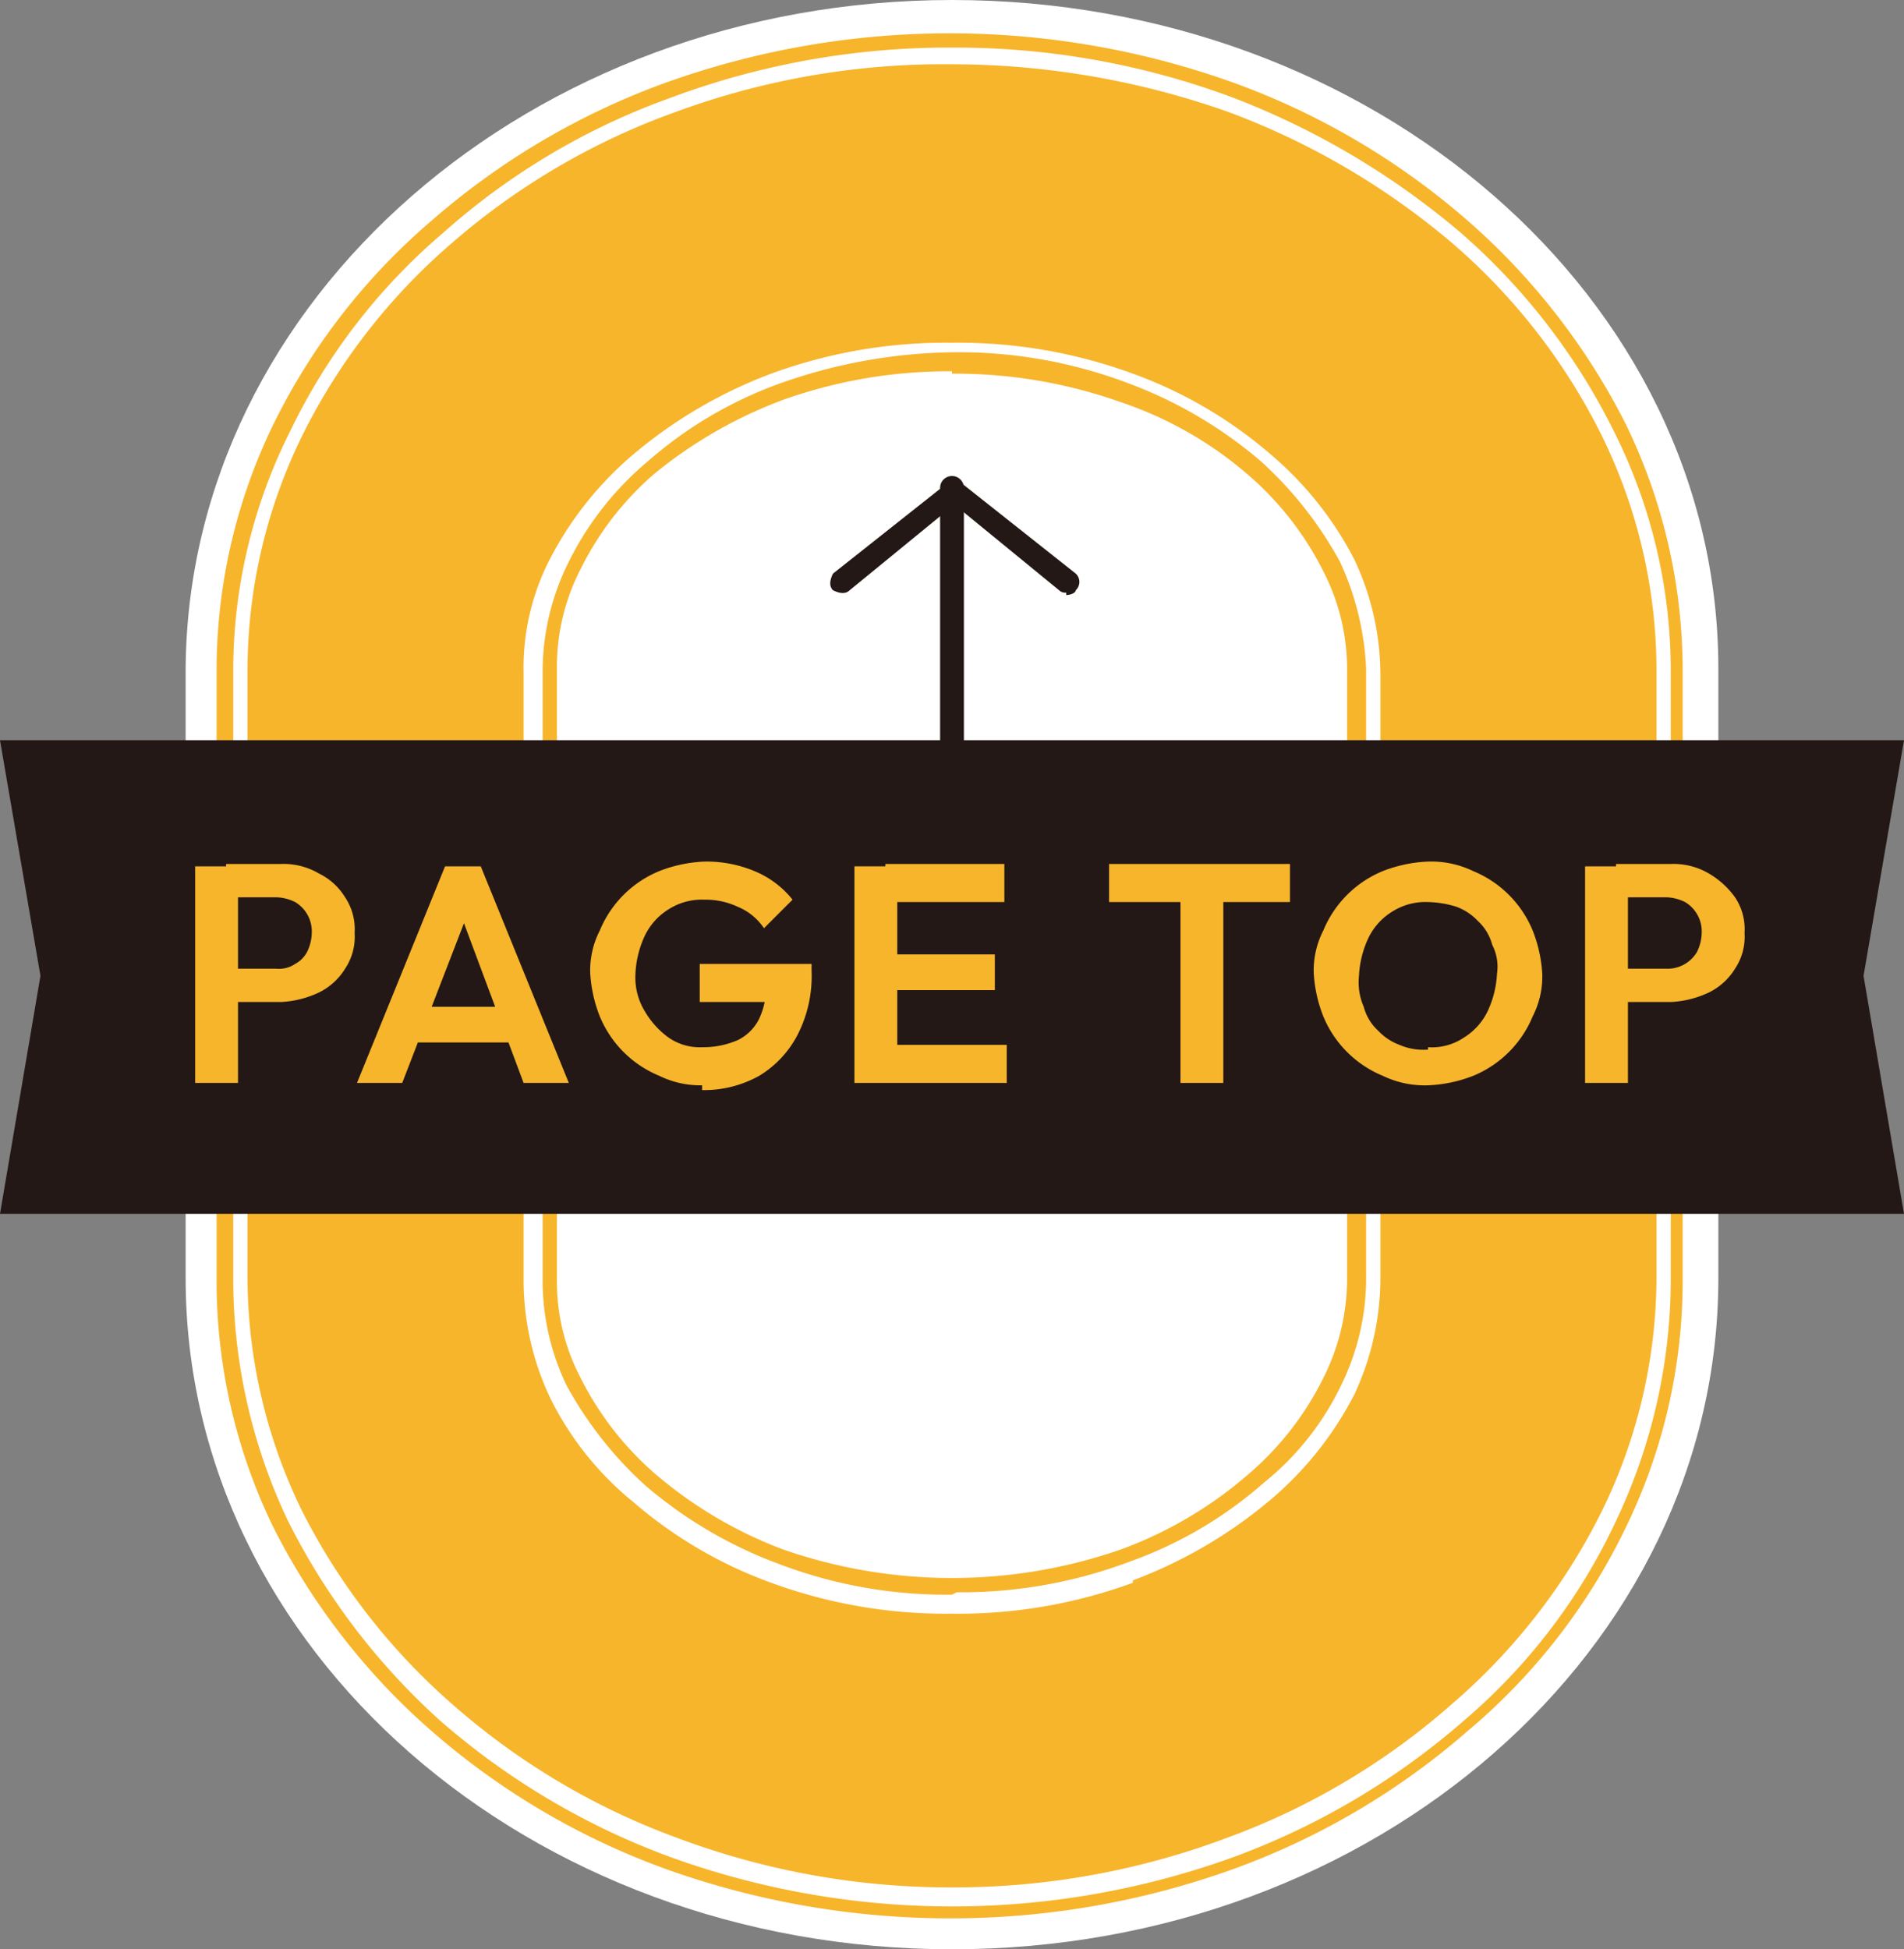 <svg xmlns="http://www.w3.org/2000/svg" width="100" height="102.375" viewBox="0 0 100 102.375"><rect x="0" y="0" width="100" height="102.375" fill="#808080" stroke="none"/><path d="M88.3,35.125C88.3,15.625,70.175,0,48.05,0S7.925,15.75,7.8,35.125h0v32c0,19.5,18,35.25,40.25,35.25S88.3,86.625,88.3,67.125v-32Z" transform="translate(1.95)" fill="#fff"/><g transform="translate(11.375 1.75)"><path d="M47.725,100.4A44.259,44.259,0,0,1,32.6,97.775a38.779,38.779,0,0,1-12.25-7.25A35.357,35.357,0,0,1,12.1,79.9a29.564,29.564,0,0,1-3-13v-32a29.564,29.564,0,0,1,3-13,33.471,33.471,0,0,1,8.25-10.625A38.779,38.779,0,0,1,32.6,4.025a44.17,44.17,0,0,1,30,0,38.779,38.779,0,0,1,12.25,7.25A35.357,35.357,0,0,1,83.1,21.9a29.564,29.564,0,0,1,3,13v32a29.564,29.564,0,0,1-3,13,32.151,32.151,0,0,1-8.25,10.625,38.779,38.779,0,0,1-12.25,7.25A43.741,43.741,0,0,1,47.475,100.4Zm0-98.25a41.66,41.66,0,0,0-14.75,2.625,36.4,36.4,0,0,0-12,7.125,31.748,31.748,0,0,0-8,10.375,28,28,0,0,0-3,12.625v32A29.6,29.6,0,0,0,12.85,79.525a35.55,35.55,0,0,0,8,10.5,38.665,38.665,0,0,0,12,7.125,43.458,43.458,0,0,0,29.75,0,38.666,38.666,0,0,0,12-7.125,30.945,30.945,0,0,0,8-10.5A29.6,29.6,0,0,0,85.475,66.9v-32a28,28,0,0,0-3-12.625,33.539,33.539,0,0,0-8-10.375,41.242,41.242,0,0,0-12-7.125A41.659,41.659,0,0,0,47.725,2.15Z" transform="translate(-9.1 -1.4)" fill="#f7b52c"/><path d="M44.3,80.05a24.621,24.621,0,0,1-9.125-1.625,23.016,23.016,0,0,1-7-4.125,20.089,20.089,0,0,1-4.125-5.25,12.723,12.723,0,0,1-1.25-5.625v-32A12.87,12.87,0,0,1,24.175,25.8,16.317,16.317,0,0,1,28.3,20.55a21.608,21.608,0,0,1,7-4.125A28.038,28.038,0,0,1,44.425,14.8a25.085,25.085,0,0,1,9.125,1.625,23.016,23.016,0,0,1,7,4.125,20.089,20.089,0,0,1,4.125,5.25,14.882,14.882,0,0,1,1.375,5.625h0V63.3a12.723,12.723,0,0,1-1.25,5.625,14.769,14.769,0,0,1-4.125,5.25,21.608,21.608,0,0,1-7,4.125,25.085,25.085,0,0,1-9.125,1.625Zm0-64.25a25.945,25.945,0,0,0-8.875,1.5,23.815,23.815,0,0,0-6.75,3.875,15.923,15.923,0,0,0-3.875,5,11.194,11.194,0,0,0-1.25,5.25v32a10.849,10.849,0,0,0,1.25,5.25,16.365,16.365,0,0,0,3.875,5,22.456,22.456,0,0,0,6.75,4,27.005,27.005,0,0,0,17.75,0,21.467,21.467,0,0,0,6.75-4,15.923,15.923,0,0,0,3.875-5,11.556,11.556,0,0,0,1.25-5.25V31.55A11.194,11.194,0,0,0,63.8,26.3a16.365,16.365,0,0,0-3.875-5,19.9,19.9,0,0,0-6.75-3.875,25.945,25.945,0,0,0-8.875-1.5Z" transform="translate(-5.675 1.95)" fill="#f7b52c"/><path d="M47.4,98.45a40.8,40.8,0,0,1-14.5-2.625,37.144,37.144,0,0,1-11.75-7A33.646,33.646,0,0,1,13.275,78.7,27.974,27.974,0,0,1,10.4,66.45v-32A27.974,27.974,0,0,1,13.275,22.2,32.18,32.18,0,0,1,21.15,12.075,36.829,36.829,0,0,1,32.9,5.2,40.69,40.69,0,0,1,47.4,2.7,43.652,43.652,0,0,1,61.9,5.2a39.293,39.293,0,0,1,11.75,6.875A32.18,32.18,0,0,1,81.525,22.2,27.974,27.974,0,0,1,84.4,34.45v32A27.974,27.974,0,0,1,81.525,78.7,32.18,32.18,0,0,1,73.65,88.825a37.144,37.144,0,0,1-11.75,7A40.8,40.8,0,0,1,47.4,98.45Zm9.5-16.125a24.619,24.619,0,0,0,7.25-4.25,18.089,18.089,0,0,0,4.375-5.5,14.5,14.5,0,0,0,1.375-6V34.825h0A14.2,14.2,0,0,0,68.525,28.7a18.089,18.089,0,0,0-4.375-5.5,23.118,23.118,0,0,0-7.25-4.25,26.631,26.631,0,0,0-9.5-1.625,26.631,26.631,0,0,0-9.5,1.625,24.619,24.619,0,0,0-7.25,4.25,18.089,18.089,0,0,0-4.375,5.5,12.449,12.449,0,0,0-1.375,6h0v32a14.5,14.5,0,0,0,1.375,6,16.374,16.374,0,0,0,4.375,5.5,23.118,23.118,0,0,0,7.25,4.25,26.631,26.631,0,0,0,9.5,1.625,26.631,26.631,0,0,0,9.5-1.625Z" transform="translate(-8.775 -1.075)" fill="#f7b52c"/></g><g transform="translate(43.606 25)"><path d="M47.279,26.069a.459.459,0,0,1-.375-.125l-5.5-4.5-5.5,4.5c-.25.25-.625.125-.875,0-.25-.25-.125-.625,0-.875l6-4.75a.8.8,0,0,1,.75,0l6,4.75a.6.6,0,0,1,0,.875c0,.125-.25.25-.5.25Z" transform="translate(-34.885 -19.944)" fill="#231815"/><path d="M40.125,42.125A.59.59,0,0,1,39.5,41.5V20.625a.625.625,0,0,1,1.25,0V41.5A.59.59,0,0,1,40.125,42.125Z" transform="translate(-33.731 -20)" fill="#231815"/></g><path d="M100,55.975H0l2.125-12.5L0,31.1H100L97.875,43.475Z" transform="translate(0 7.775)" fill="#231815"/><g transform="translate(10.25 45.25)"><path d="M8.2,47.8V36.425h2.25V47.8Zm1.625-4.25V41.8H12.45a1.5,1.5,0,0,0,1-.25,1.506,1.506,0,0,0,.625-.625,2.355,2.355,0,0,0,.25-1A1.794,1.794,0,0,0,13.45,38.3a2.355,2.355,0,0,0-1-.25H9.825V36.3H12.7a3.668,3.668,0,0,1,2,.5,3.325,3.325,0,0,1,1.375,1.25,3.013,3.013,0,0,1,.5,1.875,3.013,3.013,0,0,1-.5,1.875A3.325,3.325,0,0,1,14.7,43.05a5.241,5.241,0,0,1-2,.5Z" transform="translate(-8.2 -36.175)" fill="#f7b52c"/><path d="M15,47.775,19.625,36.4H21.5l4.625,11.375H23.75L20.25,38.4H21l-3.625,9.375H15Zm2.5-2.125V43.775h6.125V45.65Z" transform="translate(-6.5 -36.15)" fill="#f7b52c"/><path d="M30.675,47.95a4.9,4.9,0,0,1-2.25-.5A5.745,5.745,0,0,1,25.3,44.325a7.3,7.3,0,0,1-.5-2.25,4.577,4.577,0,0,1,.5-2.25A5.745,5.745,0,0,1,28.425,36.7a7.309,7.309,0,0,1,2.375-.5,6.528,6.528,0,0,1,2.625.5,4.972,4.972,0,0,1,2,1.5l-1.5,1.5a3.056,3.056,0,0,0-1.375-1.125A3.992,3.992,0,0,0,30.8,38.2a3.255,3.255,0,0,0-1.875.5,3.325,3.325,0,0,0-1.25,1.375,5.241,5.241,0,0,0-.5,2,3.408,3.408,0,0,0,.5,2,4.458,4.458,0,0,0,1.25,1.375,2.87,2.87,0,0,0,1.75.5,4.566,4.566,0,0,0,1.875-.375,2.453,2.453,0,0,0,1.125-1.125,4.174,4.174,0,0,0,.375-1.875l1.5,1h-5v-2h5.875v.375a6.747,6.747,0,0,1-.75,3.375,5.454,5.454,0,0,1-2,2.125,5.938,5.938,0,0,1-3,.75Z" transform="translate(-4.05 -36.2)" fill="#f7b52c"/><path d="M35.9,47.8V36.425h2.25V47.8Zm1.625-9.5v-2h6.25v2Zm0,4.625V41.05h5.75v1.875Zm0,4.875v-2H43.9v2Z" transform="translate(-1.275 -36.175)" fill="#f7b52c"/><path d="M46.6,38.3v-2h9.5v2Zm3.75,9.5V36.675H52.6V47.8Z" transform="translate(1.4 -36.175)" fill="#f7b52c"/><path d="M61.2,47.95a5.073,5.073,0,0,1-2.375-.5A5.745,5.745,0,0,1,55.7,44.325a7.3,7.3,0,0,1-.5-2.25,4.577,4.577,0,0,1,.5-2.25A5.745,5.745,0,0,1,58.825,36.7a7.309,7.309,0,0,1,2.375-.5,5.073,5.073,0,0,1,2.375.5A5.745,5.745,0,0,1,66.7,39.825a7.3,7.3,0,0,1,.5,2.25,4.577,4.577,0,0,1-.5,2.25,5.745,5.745,0,0,1-3.125,3.125A7.309,7.309,0,0,1,61.2,47.95Zm0-2a3.013,3.013,0,0,0,1.875-.5,3.325,3.325,0,0,0,1.25-1.375,5.241,5.241,0,0,0,.5-2,2.5,2.5,0,0,0-.25-1.5,2.594,2.594,0,0,0-.75-1.25,2.952,2.952,0,0,0-1.125-.75,5.372,5.372,0,0,0-1.5-.25,3.255,3.255,0,0,0-1.875.5,3.325,3.325,0,0,0-1.25,1.375,5.241,5.241,0,0,0-.5,2,3.186,3.186,0,0,0,.25,1.625,2.594,2.594,0,0,0,.75,1.25,2.952,2.952,0,0,0,1.125.75,3.171,3.171,0,0,0,1.5.25Z" transform="translate(3.55 -36.2)" fill="#f7b52c"/><path d="M66.6,47.8V36.425h2.25V47.8Zm1.625-4.25V41.8H70.85a1.794,1.794,0,0,0,1.625-.875,2.355,2.355,0,0,0,.25-1A1.794,1.794,0,0,0,71.85,38.3a2.355,2.355,0,0,0-1-.25H68.225V36.3H71.1a3.668,3.668,0,0,1,2,.5,4.458,4.458,0,0,1,1.375,1.25,3.013,3.013,0,0,1,.5,1.875,3.013,3.013,0,0,1-.5,1.875A3.325,3.325,0,0,1,73.1,43.05a5.241,5.241,0,0,1-2,.5Z" transform="translate(6.4 -36.175)" fill="#f7b52c"/></g><path d="M14.1,28.2" transform="translate(3.525 7.05)" fill="none" stroke="#231815" stroke-miterlimit="10" stroke-width="0.6"/><path d="M65.9,28.2" transform="translate(16.475 7.05)" fill="none" stroke="#231815" stroke-miterlimit="10" stroke-width="0.6"/></svg>